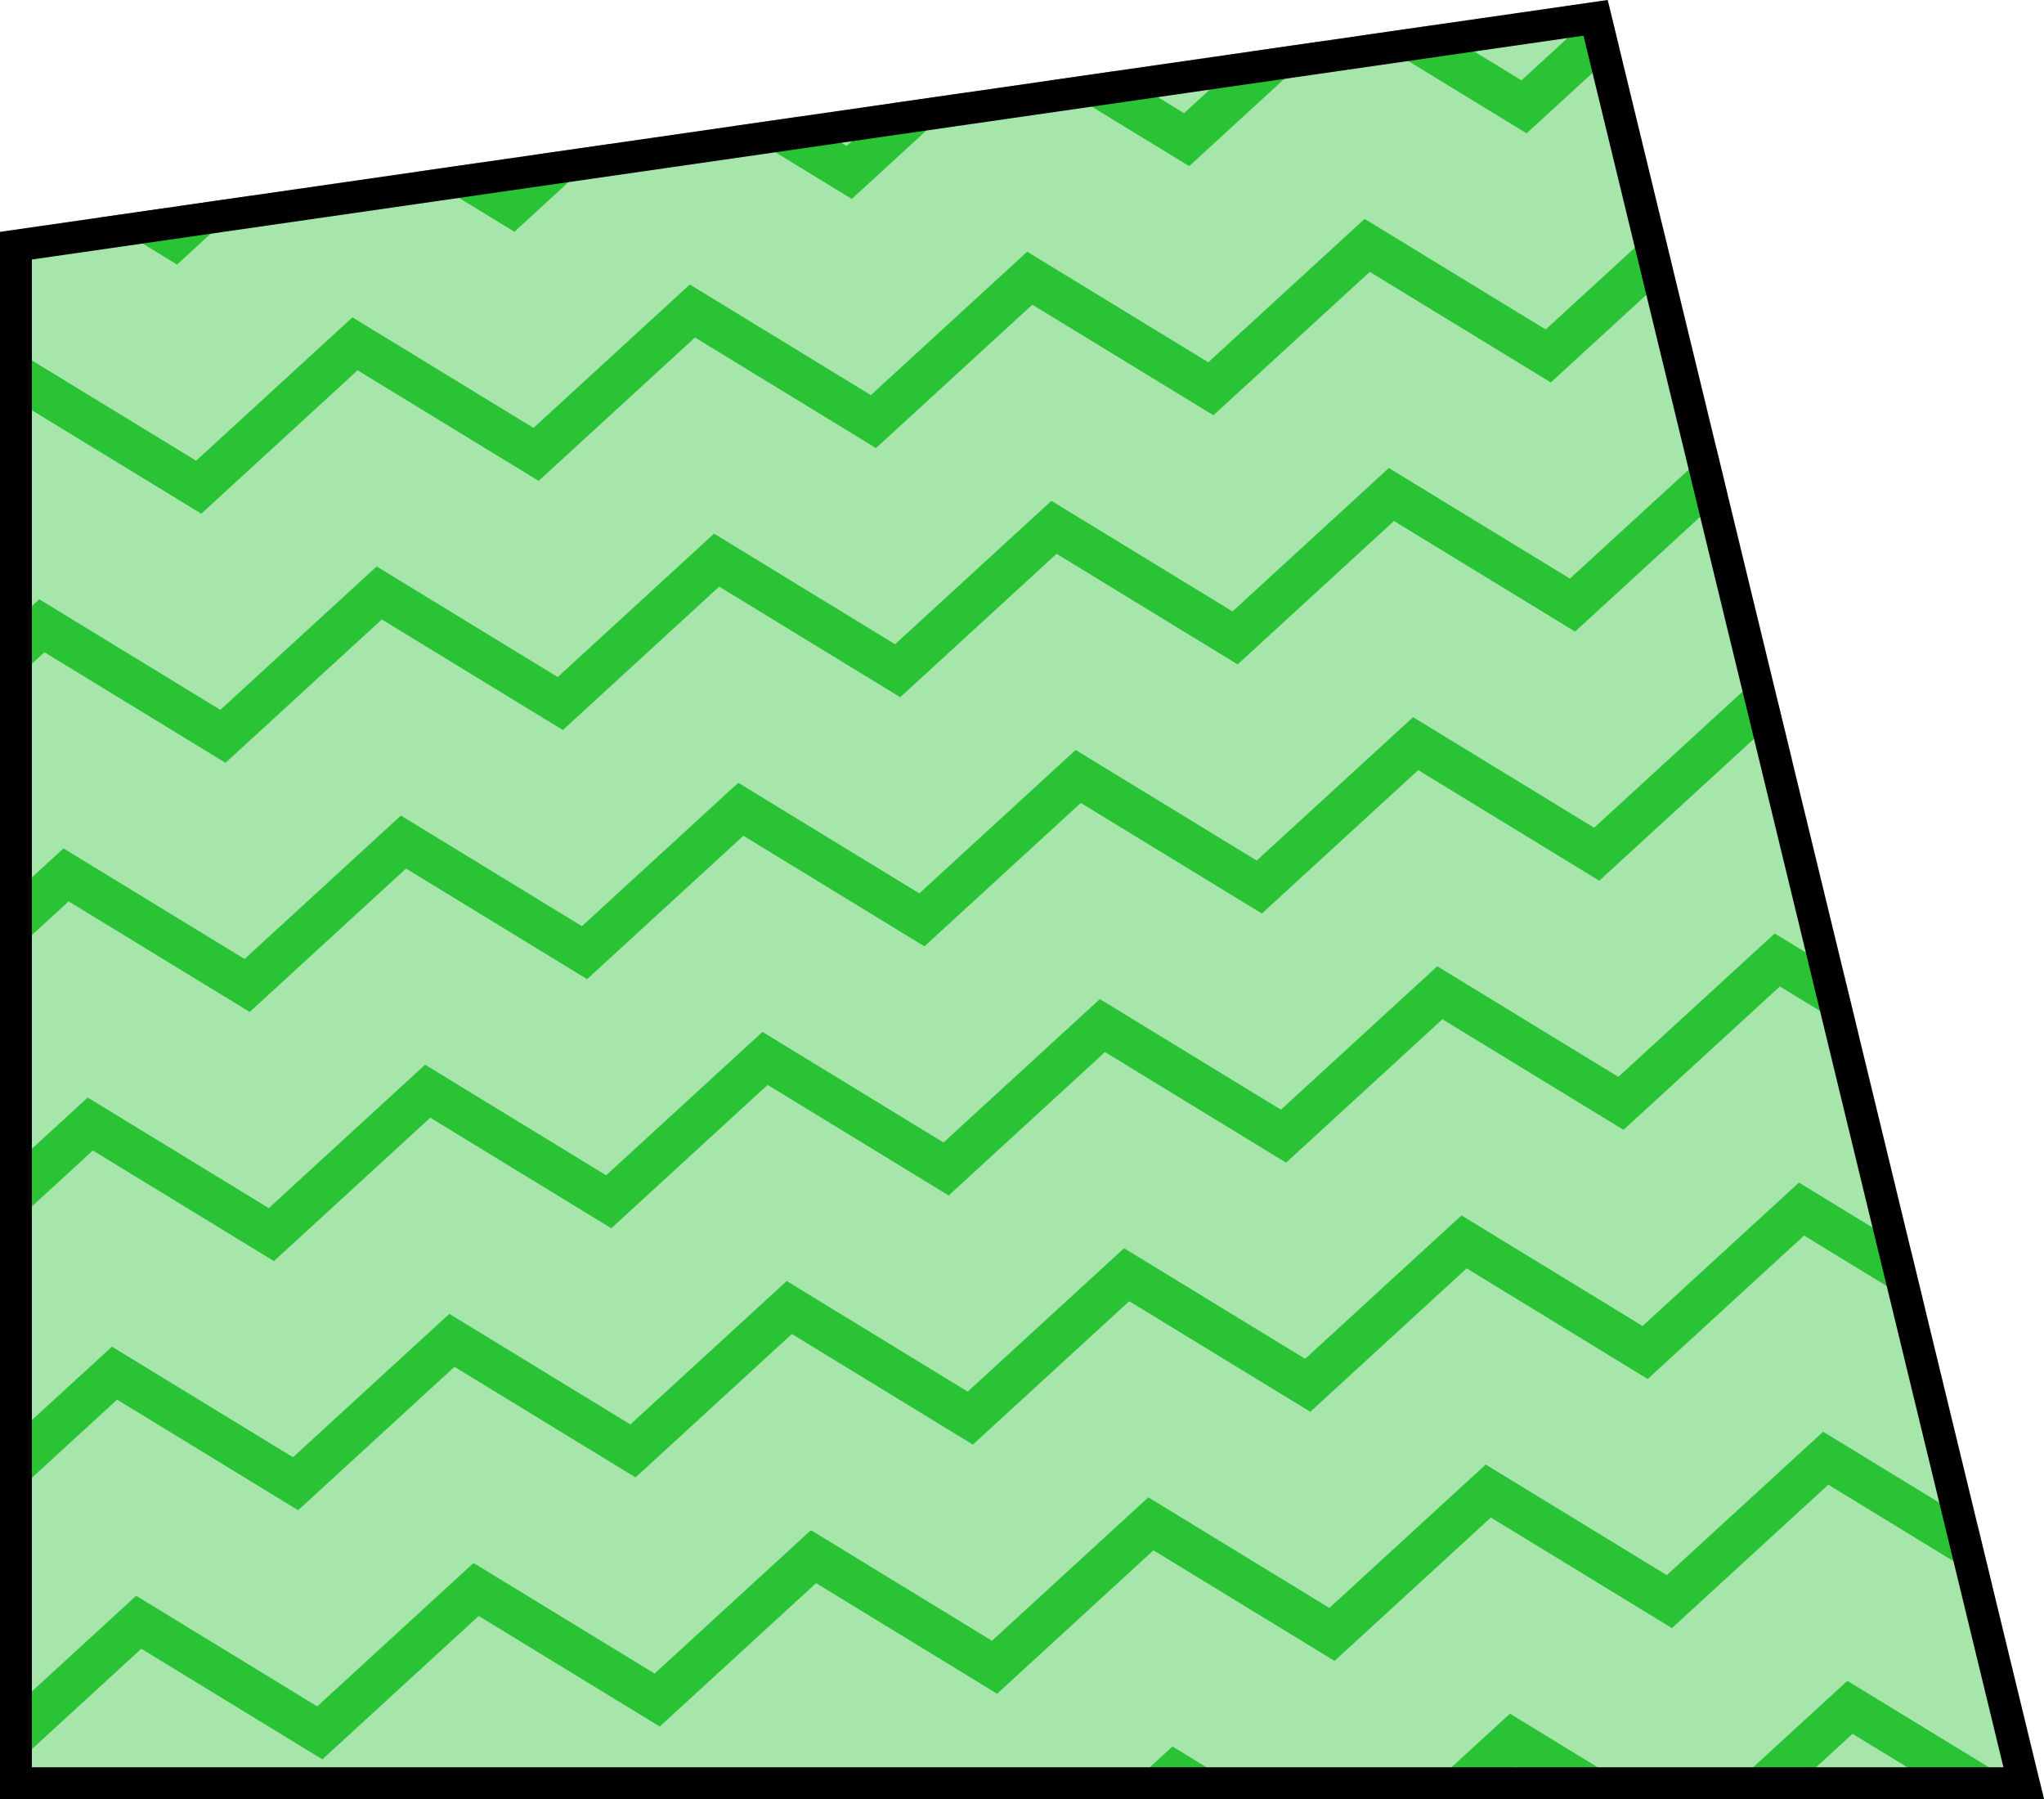 <?xml version="1.0" encoding="UTF-8"?>
<svg id="_レイヤー_2" data-name="レイヤー 2" xmlns="http://www.w3.org/2000/svg" xmlns:xlink="http://www.w3.org/1999/xlink" viewBox="0 0 192.266 169.208">
  <defs>
    <style>
      .cls-1, .cls-2 {
        fill: none;
      }

      .cls-2 {
        stroke: #2ac336;
        stroke-miterlimit: 10;
        stroke-width: 4px;
      }

      .cls-3 {
        clip-path: url(#clippath);
      }

      .cls-4 {
        fill: #a6e6ab;
      }
    </style>
    <clipPath id="clippath">
      <polygon class="cls-1" points="151.222 0 0 21.808 0 169.208 192.266 169.208 151.222 0"/>
    </clipPath>
  </defs>
  <g id="_背景" data-name="背景">
    <polygon class="cls-4" points="151.222 0 0 21.808 0 169.208 192.266 169.208 151.222 0"/>
    <g class="cls-3">
      <g>
        <polyline class="cls-2" points="-159.296 27.42 -142.267 37.821 -127.561 24.334 -110.534 34.735 -95.828 21.249 -78.797 31.649 -64.091 18.163 -47.062 28.563 -32.356 15.077 -15.327 25.478 -.62 11.991 16.412 22.392 31.117 8.905 48.146 19.306 62.851 5.819 79.879 16.22 94.586 2.734 111.618 13.134 126.325 -.353 143.356 10.048 158.065 -3.439 175.098 6.962 189.805 -6.525 206.839 3.875 221.552 -9.612 238.589 .788 253.304 -12.699"/>
        <polyline class="cls-2" points="-157.017 50.85 -139.989 61.251 -125.283 47.765 -108.256 58.166 -93.549 44.679 -76.519 55.08 -61.813 41.593 -44.784 51.994 -30.078 38.507 -13.049 48.908 1.659 35.421 18.69 45.822 33.395 32.336 50.425 42.736 65.13 29.25 82.157 39.651 96.864 26.164 113.896 36.564 128.603 23.078 145.634 33.478 160.343 19.992 177.377 30.392 192.083 16.905 209.117 27.306 223.83 13.818 240.868 24.218 255.582 10.731"/>
        <polyline class="cls-2" points="-154.739 74.281 -137.711 84.682 -123.005 71.195 -105.977 81.596 -91.271 68.109 -74.241 78.51 -59.534 65.023 -42.506 75.424 -27.8 61.938 -10.77 72.338 3.937 58.852 20.968 69.252 35.673 55.766 52.703 66.167 67.408 52.68 84.436 63.081 99.143 49.594 116.175 59.995 130.882 46.508 147.913 56.909 162.621 43.422 179.655 53.822 194.361 40.336 211.396 50.736 226.108 37.249 243.146 47.649 257.861 34.161"/>
        <polyline class="cls-2" points="-152.461 97.711 -135.432 108.112 -120.727 94.625 -103.699 105.026 -88.993 91.54 -71.962 101.94 -57.256 88.454 -40.227 98.855 -25.521 85.368 -8.492 95.769 6.215 82.282 23.247 92.683 37.951 79.196 54.981 89.597 69.686 76.111 86.714 86.511 101.421 73.025 118.453 83.425 133.16 69.939 150.191 80.339 164.9 66.852 181.933 77.253 196.639 63.766 213.674 74.166 228.387 60.679 245.424 71.079 260.139 57.592"/>
        <polyline class="cls-2" points="-150.183 121.142 -133.154 131.542 -118.448 118.056 -101.421 128.457 -86.715 114.97 -69.684 125.371 -54.978 111.884 -37.949 122.285 -23.243 108.799 -6.214 119.199 8.493 105.713 25.525 116.113 40.23 102.627 57.259 113.027 71.964 99.541 88.992 109.942 103.699 96.455 120.731 106.856 135.438 93.369 152.469 103.77 167.178 90.283 184.211 100.683 198.918 87.197 215.952 97.597 230.665 84.11 247.702 94.51 262.417 81.022"/>
        <polyline class="cls-2" points="-147.904 144.572 -130.876 154.973 -116.17 141.486 -99.143 151.887 -84.436 138.401 -67.406 148.801 -52.7 135.315 -35.671 145.715 -20.965 132.229 -3.936 142.63 10.772 129.143 27.803 139.544 42.508 126.057 59.538 136.458 74.243 122.971 91.27 133.372 105.977 119.886 123.01 130.286 137.716 116.799 154.747 127.2 169.456 113.713 186.49 124.114 201.196 110.627 218.231 121.027 232.943 107.54 249.981 117.94 264.696 104.453"/>
        <polyline class="cls-2" points="-145.626 168.002 -128.598 178.403 -113.892 164.917 -96.864 175.318 -82.158 161.831 -65.128 172.232 -50.421 158.745 -33.393 169.146 -18.686 155.659 -1.657 166.06 13.05 152.573 30.081 162.974 44.786 149.488 61.816 159.888 76.521 146.402 93.549 156.803 108.256 143.316 125.288 153.716 139.995 140.23 157.026 150.63 171.734 137.144 188.768 147.544 203.474 134.057 220.509 144.458 235.221 130.97 252.259 141.37 266.974 127.883"/>
        <polyline class="cls-2" points="-143.348 191.433 -126.319 201.834 -111.613 188.347 -94.586 198.748 -79.88 185.261 -62.849 195.662 -48.143 182.176 -31.114 192.576 -16.408 179.09 .621 189.491 15.328 176.004 32.36 186.404 47.064 172.918 64.094 183.319 78.799 169.832 95.827 180.233 110.534 166.746 127.566 177.147 142.273 163.66 159.304 174.061 174.013 160.574 191.046 170.974 205.752 157.488 222.787 167.888 237.5 154.401 254.537 164.801 269.252 151.313"/>
      </g>
    </g>
    <path d="M148.95,3.359l39.501,162.849H3V24.406L148.95,3.359M151.222,0L0,21.808v147.4h192.266L151.222,0h0Z"/>
  </g>
</svg>